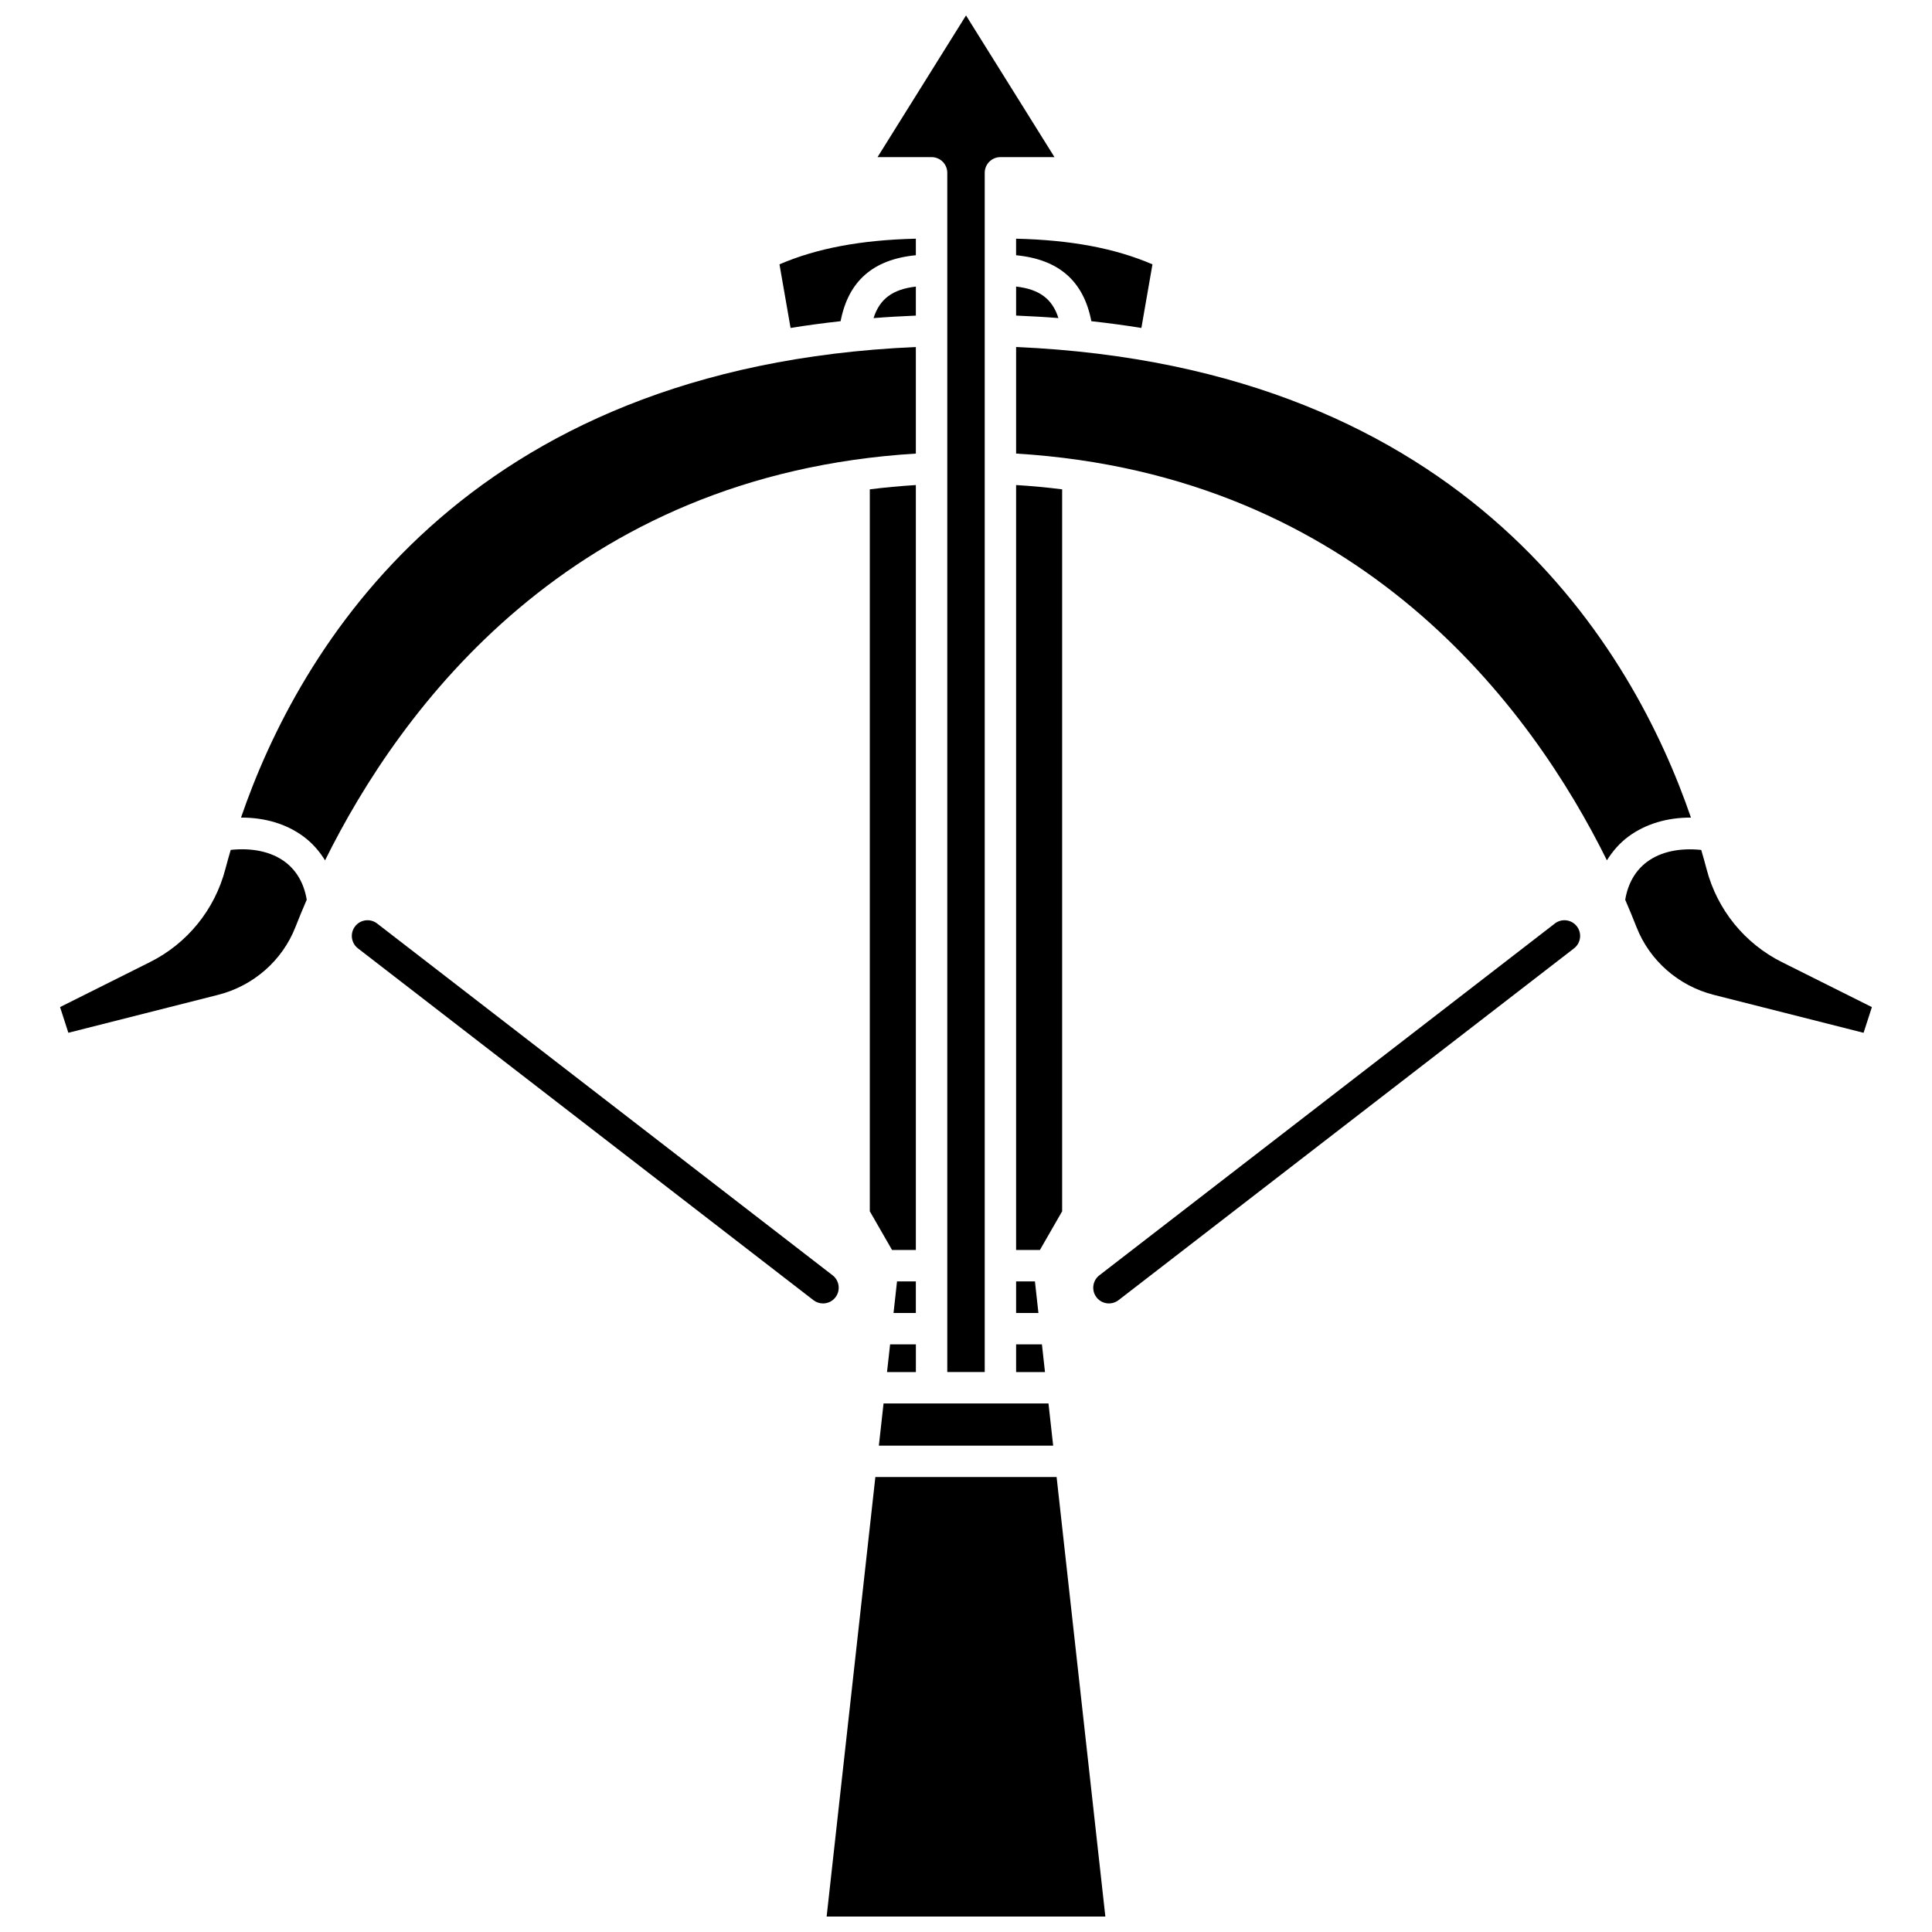 <?xml version="1.0" encoding="UTF-8"?>
<!-- Uploaded to: ICON Repo, www.iconrepo.com, Generator: ICON Repo Mixer Tools -->
<svg width="800px" height="800px" version="1.1" viewBox="144 144 512 512" xmlns="http://www.w3.org/2000/svg">
 <defs>
  <clipPath id="b">
   <path d="m376 148.09h48v359.91h-48z"/>
  </clipPath>
  <clipPath id="a">
   <path d="m363 535h74v116.9h-74z"/>
  </clipPath>
 </defs>
 <path d="m421.86 515.93h-43.711l-1.242 11.18h46.191z"/>
 <path d="m413.28 507.61h7.652l-0.812-7.336h-6.84z"/>
 <path d="m386.71 272.54c-4.164 0.266-8.238 0.637-12.203 1.141v191.32l5.894 10.254h6.309z"/>
 <path d="m433.22 229.12c4.527 0.504 8.961 1.09 13.258 1.793l2.938-16.859c-9.945-4.273-21.617-6.453-36.141-6.797v4.387c11.344 1.094 17.898 6.859 19.945 17.477z"/>
 <g clip-path="url(#b)">
  <path d="m395.04 189.8v317.8h9.922v-317.8c0-2.297 1.859-4.16 4.16-4.16h14.328l-23.445-37.551-23.449 37.551h14.328c2.297 0 4.156 1.863 4.156 4.16z"/>
 </g>
 <path d="m413.28 483.58v8.371h5.914l-0.926-8.371z"/>
 <path d="m413.28 227.63c3.801 0.164 7.555 0.367 11.211 0.66-1.613-5.074-5.027-7.637-11.211-8.348z"/>
 <path d="m379.07 507.61h7.648v-7.336h-6.832z"/>
 <path d="m386.71 483.58h-4.988l-0.926 8.371h5.914z"/>
 <path d="m375.5 228.3c3.656-0.293 7.41-0.5 11.211-0.66v-7.688c-6.18 0.711-9.594 3.273-11.211 8.348z"/>
 <path d="m592.12 360.67c-15.18-44.223-58.672-119.48-178.84-124.71v28.238c91.391 5.566 136.71 67.656 156.57 107.8 1.508-2.426 3.379-4.594 5.731-6.328 4.523-3.328 10.25-5.031 16.543-5z"/>
 <path d="m616.22 398.97c-9.875-4.938-17.137-13.895-19.938-24.574-0.426-1.625-0.914-3.367-1.438-5.152-5.625-0.594-10.66 0.426-14.328 3.129-3.152 2.328-5.113 5.82-5.816 10.074 1.117 2.582 2.117 5.012 2.996 7.254 3.469 8.867 11.137 15.582 20.496 17.953l39.676 10.051 2.203-6.809z"/>
 <g clip-path="url(#a)">
  <path d="m375.98 535.43-12.914 116.48h73.863l-12.918-116.48z"/>
 </g>
 <path d="m219.47 372.36c-3.664-2.703-8.711-3.723-14.328-3.129-0.523 1.789-1.016 3.531-1.438 5.152-2.801 10.68-10.062 19.633-19.938 24.574l-23.852 11.93 2.203 6.809 39.676-10.051c9.359-2.371 17.027-9.086 20.496-17.953 0.879-2.242 1.875-4.672 2.996-7.254-0.699-4.258-2.664-7.746-5.816-10.078z"/>
 <path d="m425.48 273.68c-3.965-0.504-8.043-0.879-12.203-1.141v202.72h6.309l5.894-10.254z"/>
 <path d="m366.77 229.12c2.043-10.617 8.602-16.383 19.941-17.48v-4.387c-14.523 0.348-26.191 2.523-36.141 6.797l2.941 16.863c4.297-0.703 8.73-1.289 13.258-1.793z"/>
 <path d="m386.71 264.2v-28.238c-120.17 5.231-163.66 80.484-178.84 124.71 6.297-0.035 12.031 1.672 16.543 5.004 2.356 1.738 4.227 3.902 5.731 6.328 19.863-40.145 65.18-102.23 156.57-107.8z"/>
 <path d="m364.65 481.97-120.71-93.23c-1.82-1.41-4.438-1.066-5.832 0.75-1.406 1.816-1.074 4.43 0.75 5.836l120.71 93.23c0.758 0.586 1.652 0.867 2.539 0.867 1.246 0 2.481-0.559 3.293-1.617 1.402-1.816 1.066-4.43-0.75-5.836z"/>
 <path d="m556.05 388.74-120.71 93.23c-1.82 1.406-2.156 4.019-0.75 5.836 0.816 1.062 2.047 1.617 3.293 1.617 0.887 0 1.785-0.281 2.539-0.867l120.71-93.23c1.82-1.406 2.156-4.019 0.75-5.836-1.395-1.812-4.012-2.16-5.836-0.75z"/>
</svg>